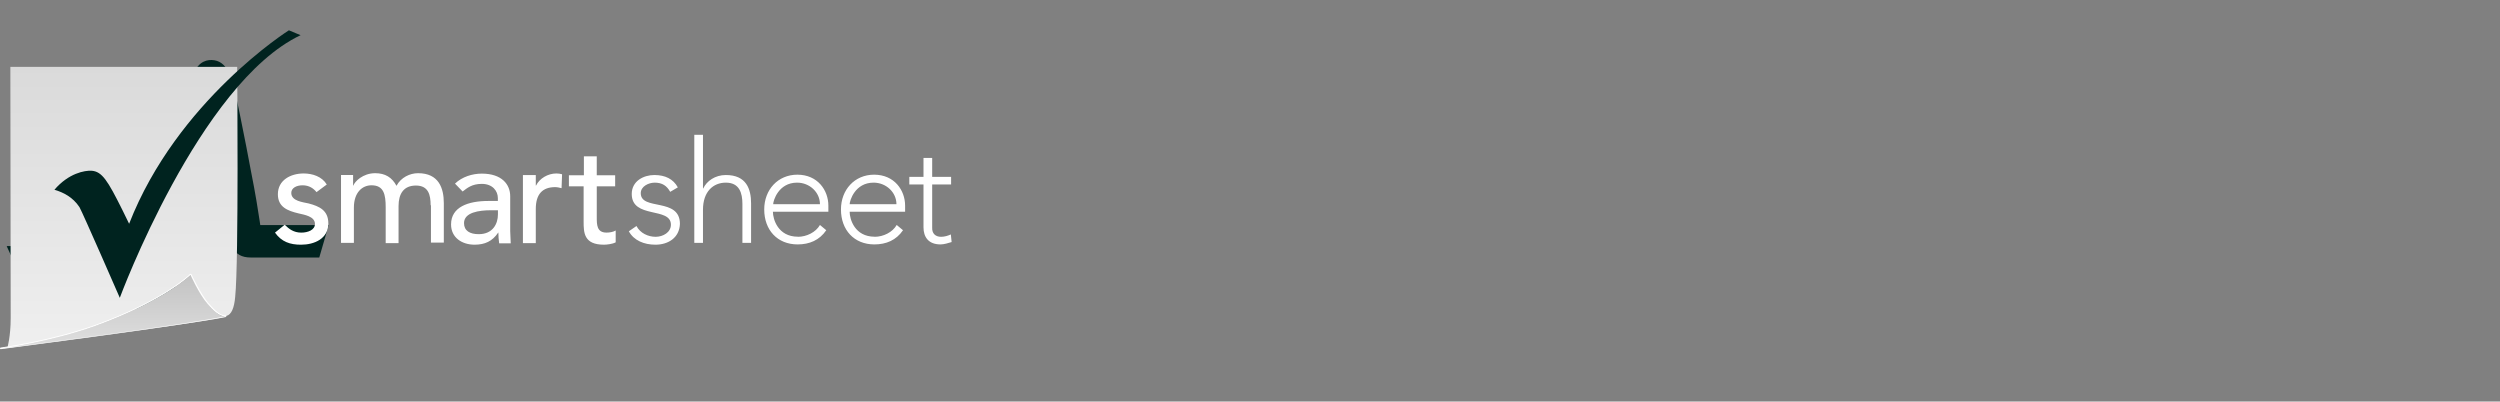 <svg width="330" height="53" viewBox="0 0 330 53" fill="none" xmlns="http://www.w3.org/2000/svg">
<rect x="0" y="0" width="330" height="53" fill="#808080" stroke="none"/>
<path d="M20.306 42.535H20.228C18.41 42.457 17.969 40.925 17.086 37.861C16.567 36.121 15.944 33.732 15.191 30.72C14.879 29.448 14.567 28.175 14.256 26.955C13.944 28.565 13.633 30.123 13.425 31.369C13.217 32.408 13.035 33.395 12.88 34.199C12.464 36.303 10.127 36.484 9.244 36.562C8.05 36.666 6.388 36.64 3.869 36.64C2.908 36.64 3.973 36.64 2.778 36.64L0.883 32.486C2.103 32.486 2.934 32.46 3.895 32.46C5.972 32.46 7.842 32.486 8.881 32.408C8.984 31.862 9.088 31.187 9.218 30.59C9.712 27.916 10.361 24.566 10.906 21.969C11.218 20.515 11.477 19.424 11.685 18.645C11.971 17.581 12.464 15.815 14.282 15.815C15.216 15.815 16.177 16.438 16.515 17.762C17.034 19.658 18.618 26.929 20.098 32.538C21.085 28.383 22.305 23.163 23.266 19.087C24.253 14.906 25.032 11.608 25.292 10.544C25.837 8.336 27.031 7.895 27.94 7.921C30.018 7.973 30.563 10.258 31.056 12.283C31.472 14.049 31.939 16.49 32.51 19.346C32.692 20.333 32.9 21.398 33.108 22.488C33.757 25.734 34.068 27.812 34.276 29.162C34.302 29.344 34.328 29.525 34.354 29.707H43.391L42.144 33.992H33.108C30.641 33.992 30.355 32.148 29.992 29.837C29.784 28.513 29.472 26.487 28.849 23.319C28.641 22.229 28.434 21.164 28.226 20.177C28.096 19.528 27.966 18.827 27.836 18.178C27.681 18.801 27.525 19.45 27.369 20.125C24.85 30.85 22.721 39.834 22.409 40.977C22.176 41.86 21.293 42.535 20.306 42.535Z" fill="#00231F"/>
<path fill-rule="evenodd" clip-rule="evenodd" d="M43.344 29.489C43.344 31.501 41.505 32.301 39.735 32.301C38.277 32.301 37.167 31.919 36.299 30.706L37.583 29.665C38.138 30.22 38.763 30.706 39.768 30.706C40.636 30.706 41.573 30.359 41.573 29.56C41.573 28.553 40.149 28.346 39.422 28.171C37.964 27.825 36.68 27.338 36.68 25.638C36.68 23.765 38.379 22.897 40.08 22.897C41.26 22.897 42.509 23.313 43.134 24.355L41.779 25.361C41.397 24.876 40.808 24.459 39.94 24.459C39.143 24.459 38.448 24.806 38.448 25.466C38.448 26.541 39.975 26.68 40.738 26.855C42.196 27.237 43.34 27.791 43.34 29.491L43.344 29.489ZM56.843 27.095C56.843 25.74 56.565 24.492 54.9 24.492C53.27 24.492 52.609 25.602 52.609 27.199V32.091H50.911V27.373C50.911 25.675 50.667 24.458 49.037 24.458C47.823 24.458 46.713 25.395 46.713 27.408V32.057H45.014V23.103H46.609V24.492H46.644C46.816 23.972 47.893 22.862 49.525 22.862C50.845 22.862 51.746 23.418 52.337 24.527C52.927 23.417 54.107 22.862 55.184 22.862C57.925 22.862 58.584 24.84 58.584 26.818V32.022H56.885V27.095H56.843ZM65.727 27.753H64.825C63.23 27.753 61.251 28.031 61.251 29.452C61.251 30.459 62.014 30.91 63.194 30.91C65.067 30.91 65.727 29.521 65.727 28.308V27.753ZM65.796 30.703H65.762C64.998 31.849 63.992 32.299 62.64 32.299C60.975 32.299 59.54 31.362 59.54 29.627C59.54 27.337 61.761 26.527 64.468 26.527H65.717V26.145C65.717 25.209 65.022 24.272 63.6 24.272C62.28 24.272 61.657 24.828 61.067 25.279L60.06 24.237C60.997 23.335 62.35 22.917 63.599 22.917C66.236 22.917 67.347 24.341 67.347 25.902V30.493L67.416 32.123H65.889C65.82 31.603 65.786 31.152 65.786 30.7L65.796 30.703ZM73.292 24.7C71.627 24.7 70.724 25.602 70.724 27.581V32.092H69.025V23.105H70.724V24.493H70.758C71.21 23.557 72.32 22.898 73.431 22.898C73.709 22.898 73.951 22.932 74.194 23.001L74.125 24.84C73.847 24.771 73.57 24.702 73.293 24.702L73.292 24.7ZM79.711 32.299C77.074 32.299 77.038 30.703 77.038 29.246V24.597H75.095V23.139H77.073V20.639H78.772V23.138H81.201V24.596H78.773V28.656C78.773 29.662 78.773 30.703 80.056 30.703C80.439 30.703 80.924 30.634 81.271 30.426V31.987C80.82 32.23 80.056 32.299 79.71 32.299H79.711ZM86.512 32.299C85.02 32.299 83.665 31.743 83.007 30.529L84.014 29.834C84.5 30.771 85.541 31.258 86.547 31.258C87.519 31.258 88.56 30.668 88.56 29.662C88.56 27.268 83.39 28.933 83.39 25.602C83.39 23.903 84.951 23.103 86.374 23.103C87.797 23.103 88.873 23.623 89.473 24.733L88.467 25.323C88.016 24.526 87.426 24.109 86.419 24.109C85.621 24.109 84.58 24.594 84.58 25.498C84.58 27.858 89.75 26.018 89.75 29.558C89.681 31.397 88.189 32.299 86.525 32.299H86.512ZM97.998 26.92C97.998 25.497 97.615 24.108 95.812 24.108C94.147 24.108 92.793 25.288 92.793 27.682V32.056H91.647V17.794H92.793V24.873H92.828C93.279 23.902 94.389 23.103 95.812 23.103C98.519 23.103 99.143 24.942 99.143 26.851V32.056H97.998V26.92ZM108.234 26.954C108.234 25.393 106.88 24.108 105.215 24.108C102.752 24.108 102.059 26.502 102.059 26.954H108.234ZM105.319 31.257C106.464 31.257 107.679 30.667 108.234 29.696L109.068 30.39C108.165 31.71 106.846 32.263 105.285 32.263C102.613 32.263 100.878 30.355 100.878 27.649C100.878 25.047 102.682 23.057 105.251 23.057C107.923 23.057 109.345 25.105 109.345 27.152V27.95H102.024C102.024 28.921 102.683 31.246 105.321 31.246L105.319 31.257ZM118.331 26.954C118.331 25.393 116.976 24.108 115.312 24.108C112.849 24.108 112.155 26.502 112.155 26.954H118.331ZM115.45 31.257C116.595 31.257 117.81 30.667 118.365 29.696L119.198 30.39C118.295 31.71 116.976 32.263 115.415 32.263C112.743 32.263 111.007 30.355 111.007 27.649C111.007 25.047 112.812 23.057 115.381 23.057C118.053 23.057 119.475 25.105 119.475 27.152V27.95H112.154C112.154 28.921 112.813 31.246 115.451 31.246L115.45 31.257ZM124.229 31.257C124.68 31.257 125.131 31.119 125.512 30.945L125.615 31.951C125.199 32.089 124.574 32.263 124.158 32.263C122.528 32.263 121.902 31.257 121.902 30.008V24.352H120.029V23.346H121.902V20.847H123.048V23.346H125.546V24.352H123.048V30.043C123.013 30.807 123.464 31.258 124.228 31.258L124.229 31.257Z" fill="white"/>
<path fill-rule="evenodd" clip-rule="evenodd" d="M0.972 45.917C0.972 45.917 1.412 44.42 1.412 41.985L1.368 8.829H31.309C31.309 8.829 31.528 34.499 31.047 39.166C30.785 42.248 29.462 42.512 27.435 40.091C26.29 38.726 25.189 36.26 25.189 36.26C25.189 36.26 21.71 39.695 12.64 42.997C6.697 45.109 0.973 45.903 0.973 45.903L0.972 45.917Z" fill="url(#paint0_linear_763_25465)"/>
<path fill-rule="evenodd" clip-rule="evenodd" d="M0.092 46.051C0.048 46.051 0.048 46.051 0.048 46.007C0.048 45.964 0.048 45.964 0.092 45.964C0.179 45.964 6.785 45.039 12.64 42.969C21.579 39.754 25.145 36.32 25.145 36.276H25.189C25.189 36.276 25.233 36.276 25.233 36.32C25.233 36.363 26.377 38.829 27.479 40.15C28.404 41.252 29.107 41.779 29.634 41.779H29.765C29.809 41.779 29.809 41.779 29.809 41.822C29.809 41.866 29.809 41.866 29.765 41.866C24.922 42.835 0.309 46.006 0.089 46.05L0.092 46.051Z" fill="url(#paint1_linear_763_25465)"/>
<path d="M25.145 36.275C25.145 36.275 26.246 38.784 27.391 40.105C28.227 41.074 28.976 41.734 29.59 41.734H29.765C24.833 42.835 0.044 46.005 0.044 46.005C0.044 46.005 6.693 45.123 12.592 43.01C21.706 39.708 25.14 36.273 25.14 36.273M25.14 36.142C25.097 36.142 25.097 36.142 25.053 36.186C25.053 36.23 21.531 39.664 12.592 42.879C6.737 44.991 0.131 45.873 0.087 45.873C0.044 45.873 0 45.917 0 46.005C0 46.048 0.044 46.092 0.087 46.092C0.35 46.048 24.922 42.877 29.809 41.821C29.852 41.821 29.896 41.734 29.896 41.69C29.896 41.647 29.852 41.603 29.809 41.603H29.634C29.105 41.603 28.445 41.074 27.522 40.018C26.421 38.697 25.276 36.231 25.276 36.187C25.232 36.187 25.232 36.187 25.145 36.144L25.14 36.142Z" fill="white"/>
<path d="M38.135 4C38.135 4 23.384 13.29 17.044 29.538L16.119 27.645C14.225 23.858 13.476 22.625 12.069 22.536C11.188 22.493 9.075 22.845 7.183 25.046C8.371 25.398 9.605 26.015 10.485 27.336C10.881 27.996 15.813 39.312 15.813 39.312C15.813 39.312 26.293 11 39.677 4.645L38.135 4Z" fill="#00231F"/>
<defs>
<linearGradient id="paint0_linear_763_25465" x1="16.175" y1="8.795" x2="16.175" y2="45.9" gradientUnits="userSpaceOnUse">
<stop stop-color="#DADADA"/>
<stop offset="1" stop-color="#EFEFEF"/>
</linearGradient>
<linearGradient id="paint1_linear_763_25465" x1="14.926" y1="36.213" x2="14.926" y2="46.055" gradientUnits="userSpaceOnUse">
<stop stop-color="#C2C2C2"/>
<stop offset="1" stop-color="#E0E0E0"/>
</linearGradient>
</defs>
</svg>
